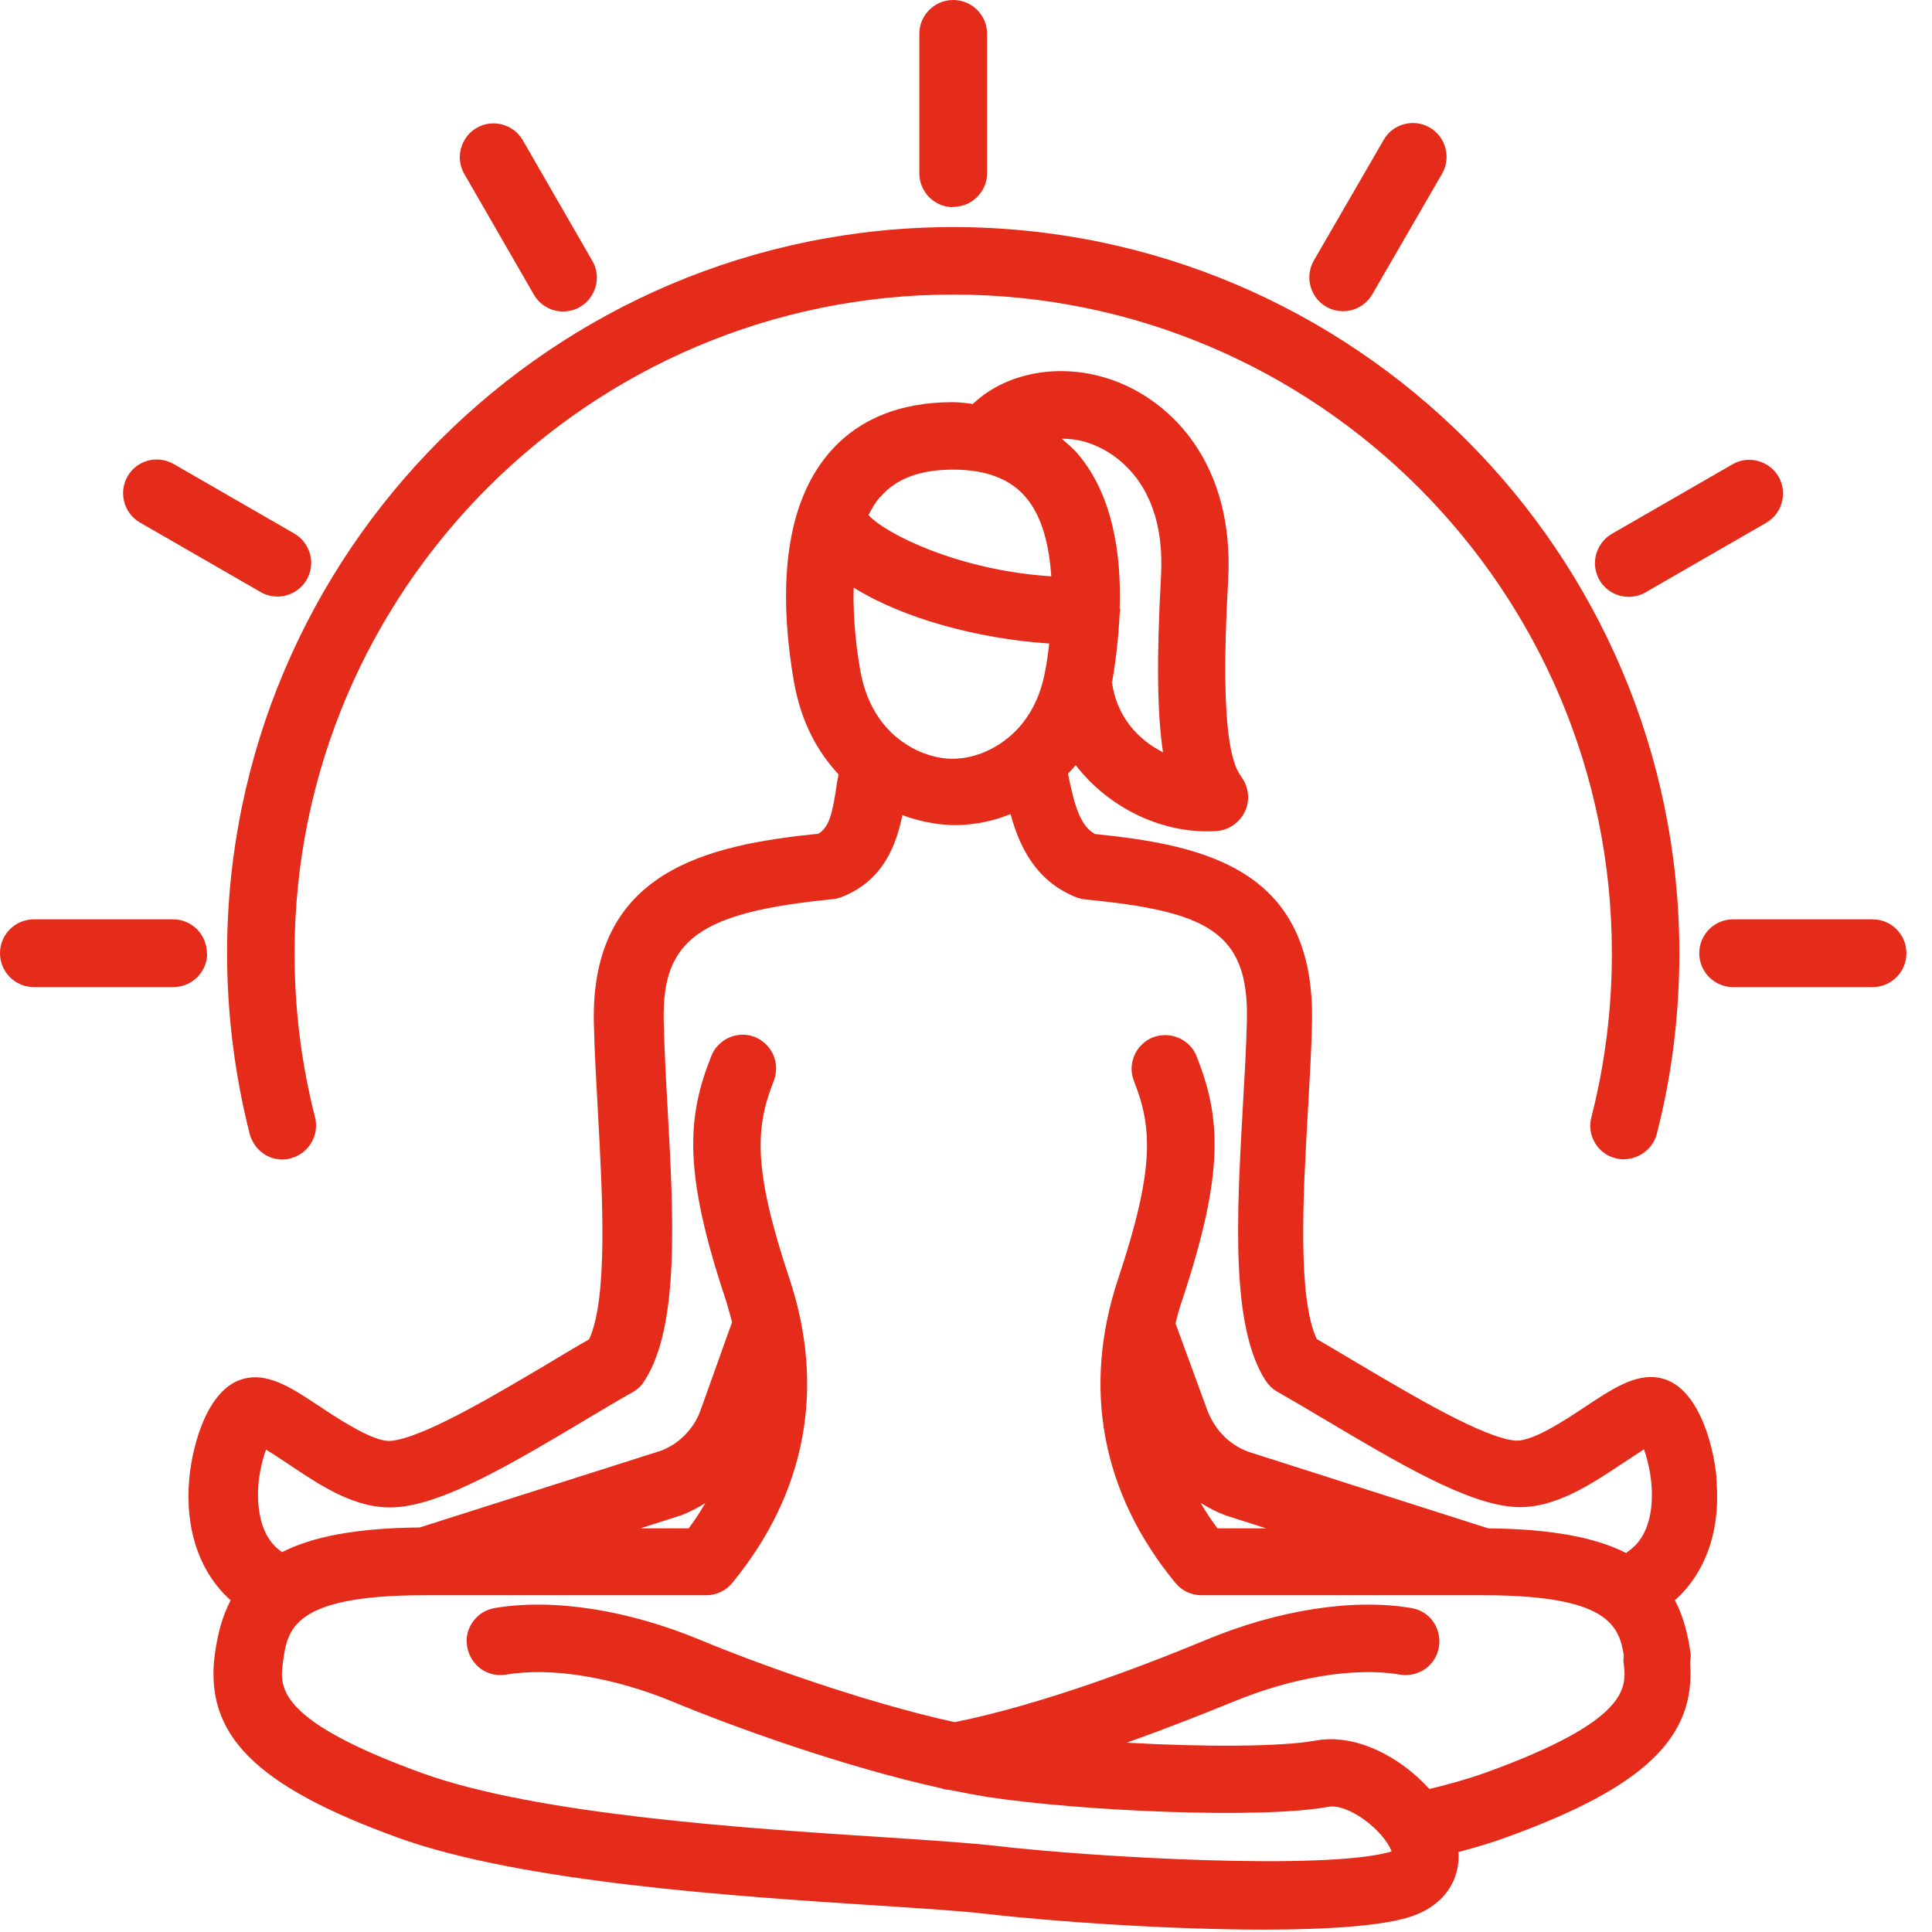 <svg width="65" height="65" viewBox="0 0 65 65" fill="none" xmlns="http://www.w3.org/2000/svg">
<g id="soukromi 1" clip-path="url(#clip0_550_3391)">
<g id="Vrstva_1-2">
<path id="Vector" d="M57.75 49.71C57.64 48.56 57.11 46.57 55.8 46.35C55 46.22 54.25 46.72 53.3 47.35C52.61 47.81 51.6 48.47 51.02 48.47C49.97 48.41 47.56 46.98 45.62 45.83C45.19 45.57 44.74 45.31 44.3 45.05C43.65 43.66 43.84 40.23 44 37.43C44.06 36.37 44.12 35.37 44.14 34.42C44.26 29.28 40.61 28.44 36.84 28.06C36.36 27.79 36.16 27.17 35.93 26.03C36.02 25.93 36.11 25.85 36.19 25.74C37.28 27.16 38.99 27.97 40.6 27.97C40.71 27.97 40.82 27.97 40.93 27.96C41.34 27.93 41.7 27.68 41.88 27.31C42.06 26.94 42.02 26.5 41.78 26.16C41.55 25.83 41 25.07 41.32 19.53C41.54 15.64 39.44 13.49 37.41 12.78C35.69 12.18 33.86 12.52 32.73 13.59C32.51 13.57 32.3 13.53 32.06 13.53C30.25 13.53 28.83 14.12 27.86 15.28C26.16 17.3 26.3 20.56 26.71 22.93C26.96 24.36 27.55 25.34 28.21 26.05C28.2 26.14 28.18 26.23 28.16 26.33C28.01 27.39 27.89 27.84 27.53 28.05C23.8 28.43 19.86 29.29 19.98 34.43C20 35.38 20.06 36.38 20.12 37.48C20.27 40.25 20.46 43.67 19.82 45.06C19.38 45.31 18.93 45.58 18.5 45.84C16.56 46.99 14.16 48.42 13.1 48.48C12.54 48.48 11.51 47.82 10.82 47.36C9.87 46.73 9.11 46.22 8.32 46.36C7.01 46.58 6.48 48.58 6.37 49.72C6.21 51.46 6.72 52.91 7.76 53.84C7.48 54.37 7.32 54.98 7.23 55.64C6.86 58.35 8.58 60.08 13.37 61.82C17.54 63.33 24.74 63.8 29.53 64.11C31.04 64.21 32.35 64.29 33.18 64.39C35.43 64.65 39.32 64.92 42.52 64.92C44.75 64.92 46.37 64.79 47.31 64.53C48.47 64.21 49.13 63.36 49.07 62.31C49.66 62.15 50.21 61.99 50.69 61.81C55.3 60.14 57.06 58.47 56.86 55.94C56.87 55.84 56.89 55.74 56.88 55.64C56.79 54.98 56.63 54.37 56.35 53.84C57.39 52.91 57.91 51.46 57.74 49.72L57.75 49.71ZM54.71 52.25C53.69 51.73 52.21 51.44 50.07 51.42L41.99 48.84C41.32 48.59 40.82 48.05 40.58 47.34L39.55 44.53C39.61 44.27 39.68 44.01 39.77 43.75C41.21 39.42 41.07 37.59 40.26 35.54C40.03 34.96 39.37 34.68 38.79 34.9C38.21 35.13 37.92 35.79 38.15 36.37C38.77 37.93 38.85 39.33 37.62 43.02C36.4 46.69 37.06 50.23 39.54 53.25C39.76 53.52 40.08 53.67 40.42 53.67H49.9C54.05 53.67 54.47 54.66 54.63 55.69C54.63 55.77 54.61 55.84 54.62 55.92C54.73 56.74 54.89 57.87 49.95 59.65C49.42 59.84 48.78 60.02 48.09 60.19C47.12 59.11 45.61 58.31 44.26 58.56C43.12 58.77 40.5 58.78 37.91 58.63C39.2 58.17 40.42 57.69 41.45 57.27C43.47 56.43 45.58 56.08 47.1 56.34C47.4 56.39 47.7 56.32 47.95 56.15C48.2 55.97 48.36 55.71 48.41 55.41C48.46 55.11 48.39 54.81 48.22 54.56C48.05 54.31 47.78 54.15 47.48 54.1C45.53 53.77 43.01 54.16 40.58 55.17C38.27 56.13 34.95 57.37 32.12 57.94C29.02 57.26 25.4 55.94 23.55 55.17C21.12 54.16 18.6 53.77 16.65 54.1C16.35 54.15 16.09 54.31 15.91 54.56C15.73 54.81 15.66 55.11 15.72 55.41C15.77 55.71 15.94 55.97 16.18 56.15C16.43 56.32 16.72 56.39 17.03 56.34C18.55 56.08 20.66 56.43 22.68 57.27C24.6 58.07 28.37 59.44 31.65 60.16C31.74 60.2 31.84 60.21 31.95 60.22C32.39 60.31 32.82 60.39 33.24 60.46C36.43 60.94 42.45 61.2 44.68 60.79C45.36 60.66 46.55 61.58 46.82 62.29C46.8 62.29 46.78 62.3 46.75 62.31C44.55 62.92 36.94 62.5 33.48 62.1C32.59 62 31.25 61.91 29.71 61.81C25.07 61.51 18.05 61.05 14.19 59.65C9.26 57.86 9.41 56.74 9.52 55.92C9.67 54.82 9.83 53.67 14.28 53.67H23.76C24.1 53.67 24.42 53.52 24.64 53.25C27.12 50.23 27.78 46.69 26.56 43.02C25.33 39.33 25.41 37.94 26.03 36.37C26.14 36.09 26.14 35.78 26.02 35.5C25.9 35.22 25.68 35.01 25.4 34.89C24.82 34.66 24.16 34.95 23.93 35.53C23.12 37.57 22.97 39.4 24.42 43.74C24.5 43.99 24.56 44.24 24.63 44.48L23.6 47.36C23.38 48.04 22.87 48.57 22.23 48.81L14.12 51.39C11.98 51.41 10.51 51.7 9.49 52.22C9.08 51.94 8.83 51.5 8.73 50.9C8.59 50.09 8.77 49.26 8.95 48.77C9.18 48.91 9.45 49.09 9.63 49.21C10.74 49.95 11.94 50.79 13.3 50.71C14.91 50.62 17.25 49.23 19.73 47.75C20.25 47.44 20.78 47.12 21.3 46.83C21.46 46.74 21.59 46.61 21.68 46.46C22.87 44.63 22.66 40.9 22.46 37.28C22.4 36.24 22.35 35.25 22.33 34.33C22.27 31.6 23.55 30.69 28.03 30.25C28.14 30.24 28.24 30.21 28.34 30.17C29.71 29.62 30.15 28.45 30.36 27.42C30.44 27.45 30.54 27.49 30.61 27.51C31.12 27.67 31.65 27.76 32.14 27.76C32.63 27.76 33.21 27.67 33.73 27.49C33.81 27.46 33.9 27.42 34 27.39C34.29 28.46 34.83 29.63 36.19 30.18C36.29 30.22 36.4 30.25 36.51 30.26C40.59 30.66 42.02 31.33 41.95 34.33C41.93 35.26 41.87 36.25 41.81 37.3C41.61 40.9 41.4 44.62 42.58 46.45C42.68 46.6 42.81 46.73 42.97 46.82C43.48 47.11 44.02 47.43 44.54 47.74C47.02 49.21 49.36 50.61 50.97 50.7C52.28 50.78 53.53 49.94 54.64 49.2C54.82 49.08 55.08 48.91 55.31 48.76C55.49 49.26 55.66 50.1 55.53 50.88C55.43 51.48 55.18 51.92 54.77 52.2L54.71 52.25ZM42.58 51.42H40.96C40.75 51.14 40.56 50.85 40.39 50.56C40.66 50.73 40.95 50.88 41.25 50.99L42.57 51.41L42.58 51.42ZM21.54 51.42L22.92 50.98C23.21 50.87 23.47 50.73 23.73 50.57C23.56 50.86 23.38 51.14 23.17 51.42H21.54ZM29.6 16.74C30.13 16.11 30.94 15.8 32.06 15.8C33.18 15.8 33.99 16.11 34.52 16.74C35.08 17.4 35.3 18.39 35.37 19.39C32.25 19.19 29.81 17.97 29.22 17.33C29.32 17.12 29.45 16.91 29.59 16.74H29.6ZM39.13 25.31C38.31 24.9 37.58 24.14 37.41 22.96C37.41 22.94 37.41 22.93 37.42 22.92C37.54 22.22 37.63 21.45 37.67 20.65C37.67 20.61 37.69 20.57 37.69 20.53C37.69 20.5 37.68 20.48 37.67 20.46C37.73 18.61 37.43 16.66 36.27 15.28C36.1 15.08 35.91 14.93 35.72 14.76C36.03 14.76 36.34 14.8 36.67 14.92C37.28 15.13 39.25 16.08 39.06 19.4C38.91 22.13 38.93 24.02 39.13 25.32V25.31ZM35.3 21.65C35.26 21.99 35.22 22.3 35.17 22.54C34.82 24.54 33.48 25.19 32.92 25.38C32.34 25.57 31.8 25.58 31.22 25.39C30.65 25.21 29.29 24.56 28.94 22.54C28.83 21.92 28.69 20.87 28.72 19.77C30.39 20.81 32.9 21.49 35.29 21.65H35.3Z" fill="#E52B19"/>
<path id="Vector_2" d="M8.4 38.15C8.48 38.44 8.66 38.69 8.92 38.85C9.1 38.96 9.3 39.01 9.5 39.01C9.59 39.01 9.69 39 9.78 38.97C10.39 38.81 10.75 38.19 10.6 37.59C10.14 35.8 9.91 33.94 9.91 32.07C9.91 19.85 19.85 9.91 32.07 9.91C44.29 9.91 54.23 19.85 54.23 32.07C54.23 33.94 54 35.79 53.54 37.59C53.38 38.2 53.75 38.82 54.36 38.97C54.94 39.12 55.59 38.75 55.74 38.15C56.25 36.18 56.5 34.13 56.5 32.07C56.5 18.6 45.54 7.64 32.07 7.64C18.6 7.64 7.64 18.6 7.64 32.07C7.64 34.13 7.9 36.17 8.4 38.15Z" fill="#E52B19"/>
<path id="Vector_3" d="M32.07 6.96C32.7 6.96 33.21 6.45 33.21 5.82V1.14C33.21 0.51 32.7 0 32.07 0C31.44 0 30.93 0.51 30.93 1.14V5.83C30.93 6.46 31.44 6.97 32.07 6.97V6.96Z" fill="#E52B19"/>
<path id="Vector_4" d="M17.96 9.91C18.16 10.26 18.54 10.48 18.94 10.48C19.14 10.48 19.34 10.43 19.51 10.33C19.77 10.18 19.96 9.93 20.04 9.64C20.12 9.35 20.08 9.04 19.93 8.78L17.59 4.72C17.28 4.18 16.58 3.99 16.04 4.3C15.78 4.45 15.59 4.7 15.51 4.99C15.43 5.28 15.47 5.59 15.62 5.85L17.96 9.91Z" fill="#E52B19"/>
<path id="Vector_5" d="M4.71 17.58L8.77 19.92C8.94 20.02 9.14 20.07 9.34 20.07C9.74 20.07 10.12 19.85 10.32 19.5C10.47 19.24 10.51 18.93 10.43 18.64C10.35 18.35 10.16 18.1 9.9 17.95L5.84 15.61C5.3 15.3 4.6 15.48 4.29 16.03C3.98 16.57 4.17 17.27 4.71 17.58Z" fill="#E52B19"/>
<path id="Vector_6" d="M6.96 32.07C6.96 31.44 6.45 30.93 5.82 30.93H1.14C0.51 30.93 0 31.44 0 32.07C0 32.7 0.51 33.21 1.14 33.21H5.83C6.46 33.21 6.97 32.7 6.97 32.07H6.96Z" fill="#E52B19"/>
<path id="Vector_7" d="M63 30.93H58.31C57.68 30.93 57.17 31.44 57.17 32.07C57.17 32.7 57.68 33.21 58.31 33.21H63C63.63 33.21 64.14 32.7 64.14 32.07C64.14 31.44 63.63 30.93 63 30.93Z" fill="#E52B19"/>
<path id="Vector_8" d="M54.79 20.08C54.99 20.08 55.19 20.03 55.36 19.93L59.42 17.59C59.96 17.28 60.15 16.58 59.84 16.04C59.69 15.78 59.44 15.59 59.15 15.51C58.85 15.43 58.55 15.47 58.29 15.62L54.23 17.96C53.97 18.11 53.78 18.36 53.7 18.65C53.62 18.94 53.66 19.25 53.81 19.51C54.01 19.86 54.39 20.08 54.79 20.08Z" fill="#E52B19"/>
<path id="Vector_9" d="M44.62 10.32C44.79 10.42 44.99 10.47 45.19 10.47C45.59 10.47 45.97 10.25 46.17 9.9L48.52 5.84C48.83 5.3 48.64 4.6 48.1 4.29C47.56 3.98 46.86 4.16 46.55 4.71L44.2 8.77C43.89 9.31 44.08 10.01 44.62 10.32Z" fill="#E52B19"/>
</g>
</g>
<defs>
<clipPath id="clip0_550_3391">
<rect width="64.13" height="64.91" fill="white"/>
</clipPath>
</defs>
</svg>
